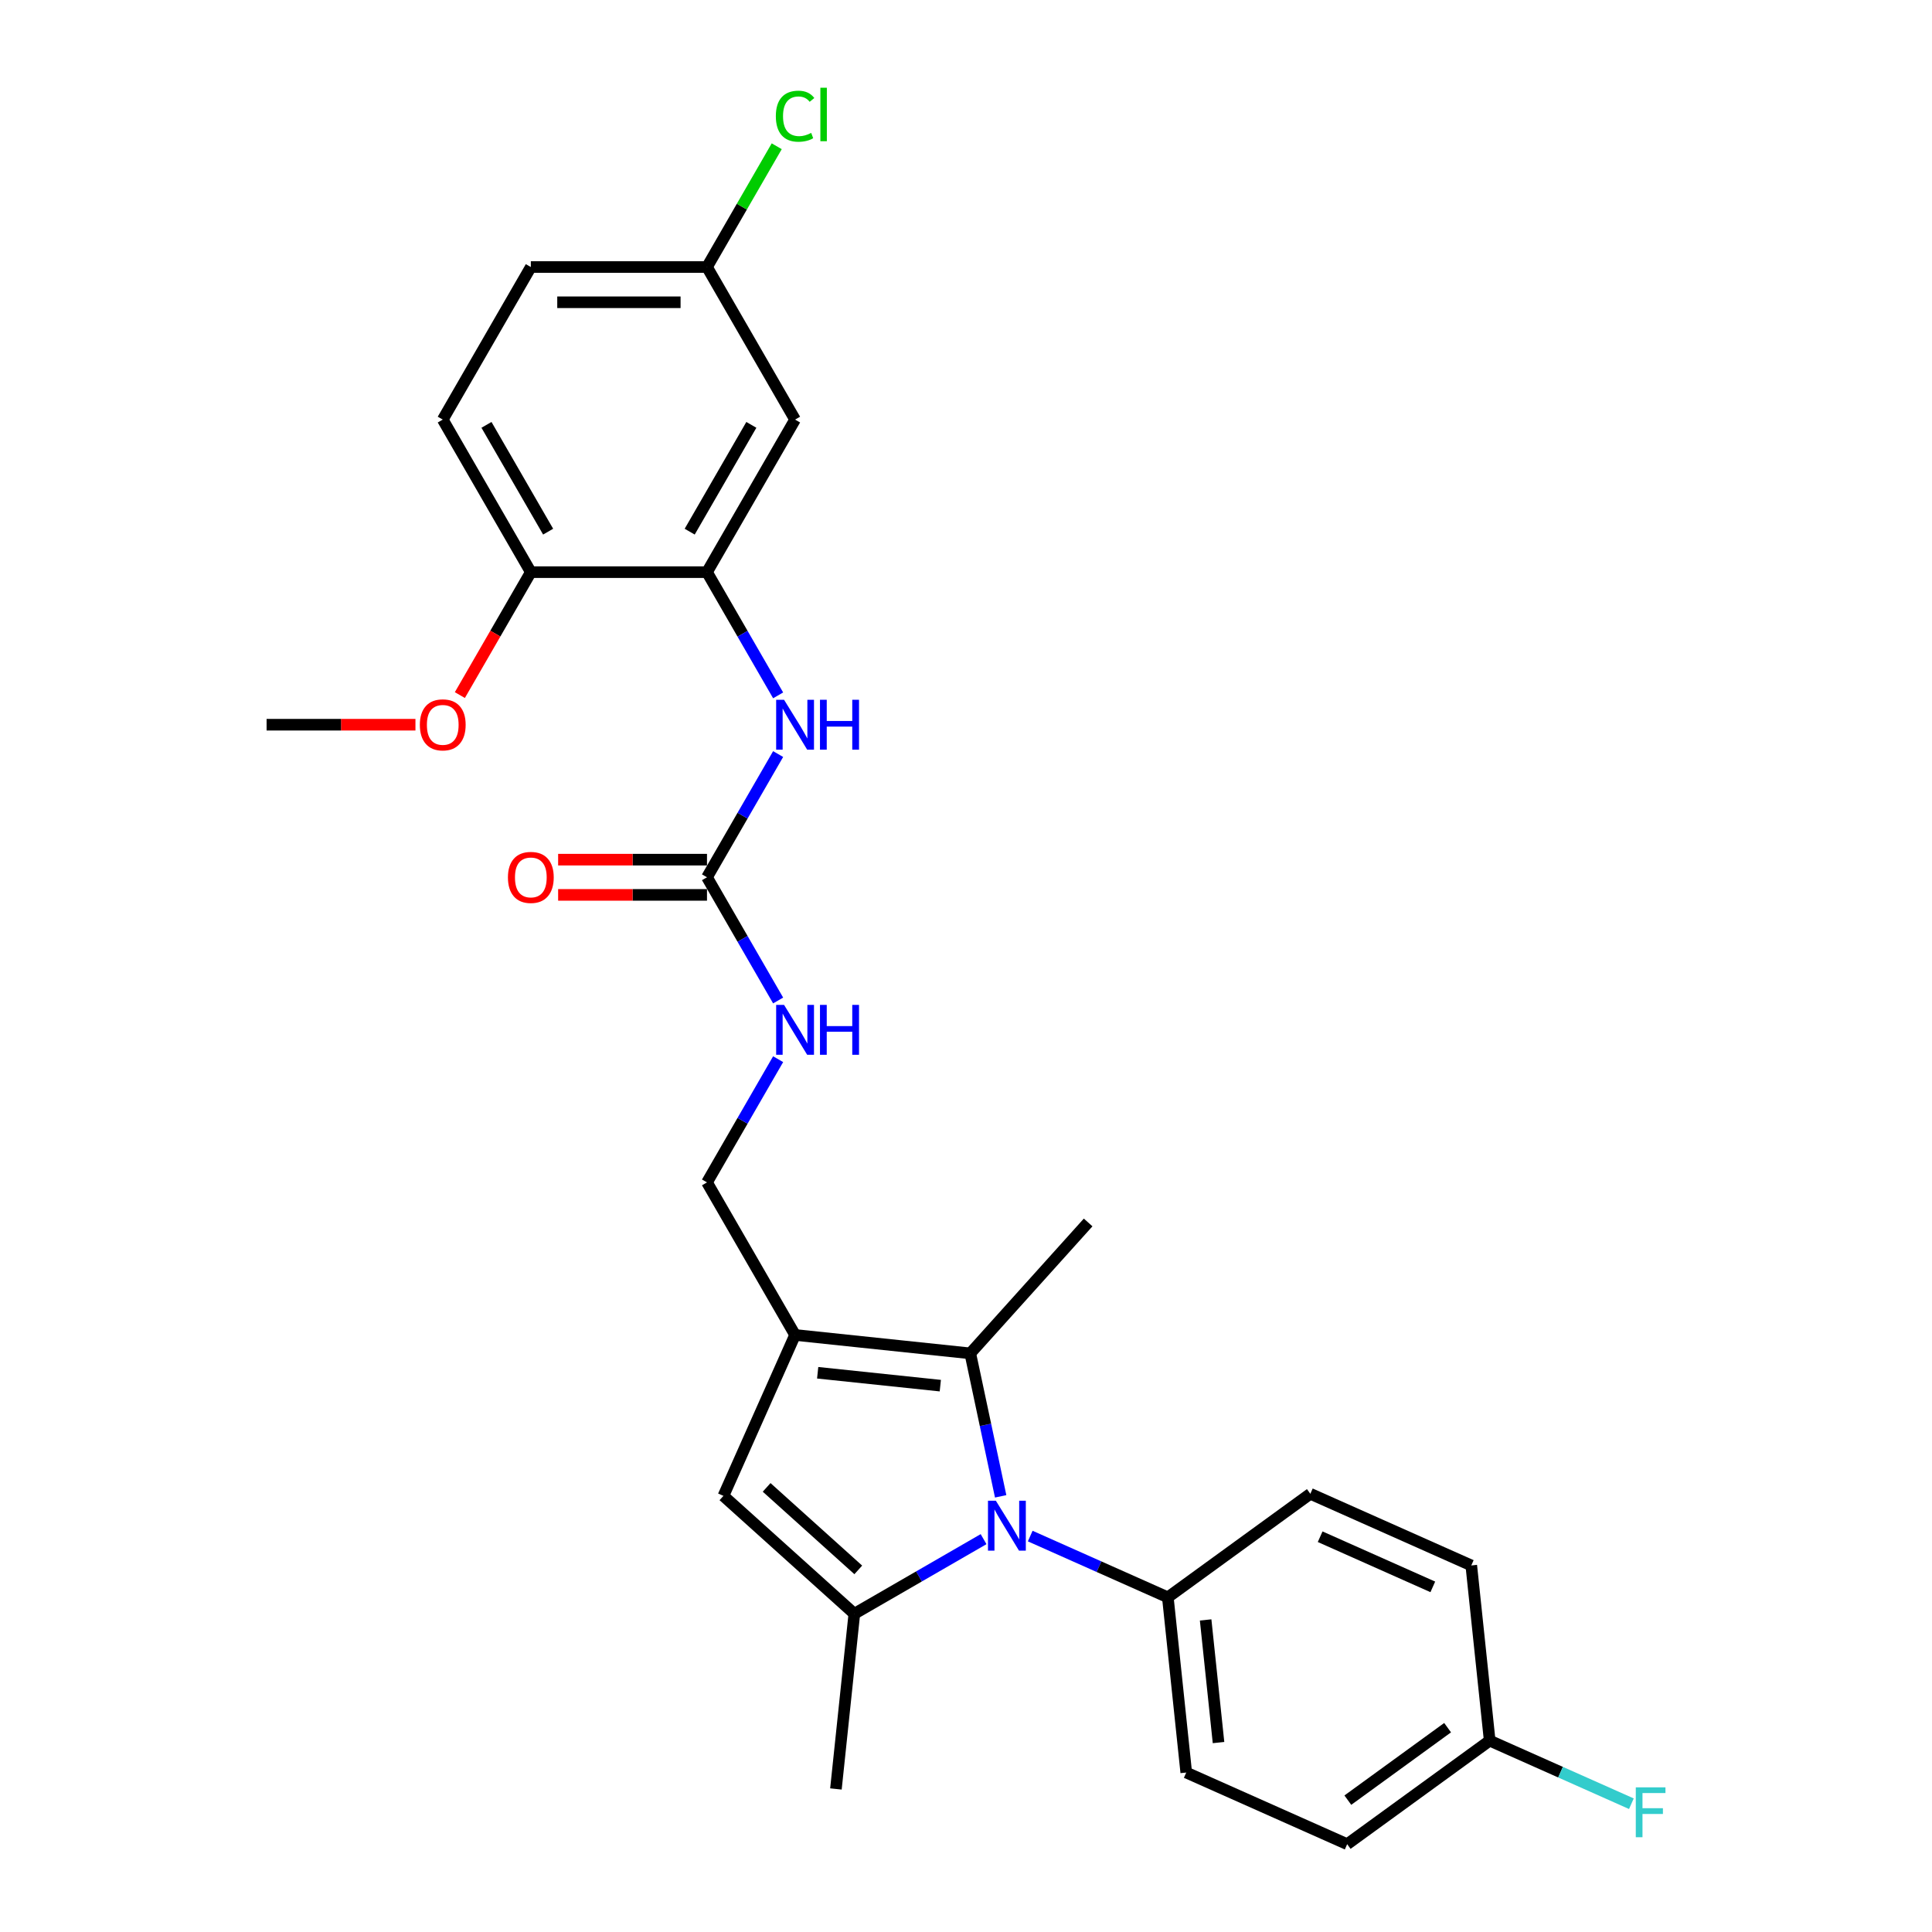 <?xml version='1.0' encoding='iso-8859-1'?>
<svg version='1.1' baseProfile='full'
              xmlns='http://www.w3.org/2000/svg'
                      xmlns:rdkit='http://www.rdkit.org/xml'
                      xmlns:xlink='http://www.w3.org/1999/xlink'
                  xml:space='preserve'
width='1000px' height='1000px' viewBox='0 0 1000 1000'>
<!-- END OF HEADER -->
<rect style='opacity:1.0;fill:#FFFFFF;stroke:none' width='1000' height='1000' x='0' y='0'> </rect>
<path class='bond-0' d='M 509.096,796.661 L 475.65,815.971' style='fill:none;fill-rule:evenodd;stroke:#0000FF;stroke-width:6px;stroke-linecap:butt;stroke-linejoin:miter;stroke-opacity:1' />
<path class='bond-0' d='M 475.65,815.971 L 442.204,835.281' style='fill:none;fill-rule:evenodd;stroke:#000000;stroke-width:6px;stroke-linecap:butt;stroke-linejoin:miter;stroke-opacity:1' />
<path class='bond-2' d='M 517.94,774.5 L 510.075,737.501' style='fill:none;fill-rule:evenodd;stroke:#0000FF;stroke-width:6px;stroke-linecap:butt;stroke-linejoin:miter;stroke-opacity:1' />
<path class='bond-2' d='M 510.075,737.501 L 502.211,700.502' style='fill:none;fill-rule:evenodd;stroke:#000000;stroke-width:6px;stroke-linecap:butt;stroke-linejoin:miter;stroke-opacity:1' />
<path class='bond-7' d='M 533.241,795.066 L 568.854,810.922' style='fill:none;fill-rule:evenodd;stroke:#0000FF;stroke-width:6px;stroke-linecap:butt;stroke-linejoin:miter;stroke-opacity:1' />
<path class='bond-7' d='M 568.854,810.922 L 604.467,826.777' style='fill:none;fill-rule:evenodd;stroke:#000000;stroke-width:6px;stroke-linecap:butt;stroke-linejoin:miter;stroke-opacity:1' />
<path class='bond-3' d='M 442.204,835.281 L 374.443,774.269' style='fill:none;fill-rule:evenodd;stroke:#000000;stroke-width:6px;stroke-linecap:butt;stroke-linejoin:miter;stroke-opacity:1' />
<path class='bond-3' d='M 444.242,812.577 L 396.81,769.869' style='fill:none;fill-rule:evenodd;stroke:#000000;stroke-width:6px;stroke-linecap:butt;stroke-linejoin:miter;stroke-opacity:1' />
<path class='bond-18' d='M 442.204,835.281 L 432.673,925.963' style='fill:none;fill-rule:evenodd;stroke:#000000;stroke-width:6px;stroke-linecap:butt;stroke-linejoin:miter;stroke-opacity:1' />
<path class='bond-1' d='M 411.53,690.971 L 502.211,700.502' style='fill:none;fill-rule:evenodd;stroke:#000000;stroke-width:6px;stroke-linecap:butt;stroke-linejoin:miter;stroke-opacity:1' />
<path class='bond-1' d='M 423.226,710.537 L 486.703,717.209' style='fill:none;fill-rule:evenodd;stroke:#000000;stroke-width:6px;stroke-linecap:butt;stroke-linejoin:miter;stroke-opacity:1' />
<path class='bond-9' d='M 411.53,690.971 L 365.939,612.006' style='fill:none;fill-rule:evenodd;stroke:#000000;stroke-width:6px;stroke-linecap:butt;stroke-linejoin:miter;stroke-opacity:1' />
<path class='bond-27' d='M 411.53,690.971 L 374.443,774.269' style='fill:none;fill-rule:evenodd;stroke:#000000;stroke-width:6px;stroke-linecap:butt;stroke-linejoin:miter;stroke-opacity:1' />
<path class='bond-20' d='M 502.211,700.502 L 563.223,632.742' style='fill:none;fill-rule:evenodd;stroke:#000000;stroke-width:6px;stroke-linecap:butt;stroke-linejoin:miter;stroke-opacity:1' />
<path class='bond-4' d='M 365.939,454.076 L 384.349,485.964' style='fill:none;fill-rule:evenodd;stroke:#000000;stroke-width:6px;stroke-linecap:butt;stroke-linejoin:miter;stroke-opacity:1' />
<path class='bond-4' d='M 384.349,485.964 L 402.759,517.851' style='fill:none;fill-rule:evenodd;stroke:#0000FF;stroke-width:6px;stroke-linecap:butt;stroke-linejoin:miter;stroke-opacity:1' />
<path class='bond-6' d='M 365.939,454.076 L 384.349,422.189' style='fill:none;fill-rule:evenodd;stroke:#000000;stroke-width:6px;stroke-linecap:butt;stroke-linejoin:miter;stroke-opacity:1' />
<path class='bond-6' d='M 384.349,422.189 L 402.759,390.302' style='fill:none;fill-rule:evenodd;stroke:#0000FF;stroke-width:6px;stroke-linecap:butt;stroke-linejoin:miter;stroke-opacity:1' />
<path class='bond-12' d='M 365.939,444.958 L 327.415,444.958' style='fill:none;fill-rule:evenodd;stroke:#000000;stroke-width:6px;stroke-linecap:butt;stroke-linejoin:miter;stroke-opacity:1' />
<path class='bond-12' d='M 327.415,444.958 L 288.891,444.958' style='fill:none;fill-rule:evenodd;stroke:#FF0000;stroke-width:6px;stroke-linecap:butt;stroke-linejoin:miter;stroke-opacity:1' />
<path class='bond-12' d='M 365.939,463.194 L 327.415,463.194' style='fill:none;fill-rule:evenodd;stroke:#000000;stroke-width:6px;stroke-linecap:butt;stroke-linejoin:miter;stroke-opacity:1' />
<path class='bond-12' d='M 327.415,463.194 L 288.891,463.194' style='fill:none;fill-rule:evenodd;stroke:#FF0000;stroke-width:6px;stroke-linecap:butt;stroke-linejoin:miter;stroke-opacity:1' />
<path class='bond-5' d='M 365.939,296.146 L 384.349,328.034' style='fill:none;fill-rule:evenodd;stroke:#000000;stroke-width:6px;stroke-linecap:butt;stroke-linejoin:miter;stroke-opacity:1' />
<path class='bond-5' d='M 384.349,328.034 L 402.759,359.921' style='fill:none;fill-rule:evenodd;stroke:#0000FF;stroke-width:6px;stroke-linecap:butt;stroke-linejoin:miter;stroke-opacity:1' />
<path class='bond-8' d='M 365.939,296.146 L 411.53,217.181' style='fill:none;fill-rule:evenodd;stroke:#000000;stroke-width:6px;stroke-linecap:butt;stroke-linejoin:miter;stroke-opacity:1' />
<path class='bond-8' d='M 356.985,275.184 L 388.898,219.908' style='fill:none;fill-rule:evenodd;stroke:#000000;stroke-width:6px;stroke-linecap:butt;stroke-linejoin:miter;stroke-opacity:1' />
<path class='bond-11' d='M 365.939,296.146 L 274.758,296.146' style='fill:none;fill-rule:evenodd;stroke:#000000;stroke-width:6px;stroke-linecap:butt;stroke-linejoin:miter;stroke-opacity:1' />
<path class='bond-13' d='M 604.467,826.777 L 613.998,917.459' style='fill:none;fill-rule:evenodd;stroke:#000000;stroke-width:6px;stroke-linecap:butt;stroke-linejoin:miter;stroke-opacity:1' />
<path class='bond-13' d='M 624.033,838.473 L 630.704,901.95' style='fill:none;fill-rule:evenodd;stroke:#000000;stroke-width:6px;stroke-linecap:butt;stroke-linejoin:miter;stroke-opacity:1' />
<path class='bond-14' d='M 604.467,826.777 L 678.233,773.183' style='fill:none;fill-rule:evenodd;stroke:#000000;stroke-width:6px;stroke-linecap:butt;stroke-linejoin:miter;stroke-opacity:1' />
<path class='bond-16' d='M 411.53,217.181 L 365.939,138.216' style='fill:none;fill-rule:evenodd;stroke:#000000;stroke-width:6px;stroke-linecap:butt;stroke-linejoin:miter;stroke-opacity:1' />
<path class='bond-10' d='M 365.939,612.006 L 384.349,580.119' style='fill:none;fill-rule:evenodd;stroke:#000000;stroke-width:6px;stroke-linecap:butt;stroke-linejoin:miter;stroke-opacity:1' />
<path class='bond-10' d='M 384.349,580.119 L 402.759,548.232' style='fill:none;fill-rule:evenodd;stroke:#0000FF;stroke-width:6px;stroke-linecap:butt;stroke-linejoin:miter;stroke-opacity:1' />
<path class='bond-15' d='M 274.758,296.146 L 229.168,217.181' style='fill:none;fill-rule:evenodd;stroke:#000000;stroke-width:6px;stroke-linecap:butt;stroke-linejoin:miter;stroke-opacity:1' />
<path class='bond-15' d='M 283.713,275.184 L 251.799,219.908' style='fill:none;fill-rule:evenodd;stroke:#000000;stroke-width:6px;stroke-linecap:butt;stroke-linejoin:miter;stroke-opacity:1' />
<path class='bond-25' d='M 274.758,296.146 L 256.39,327.961' style='fill:none;fill-rule:evenodd;stroke:#000000;stroke-width:6px;stroke-linecap:butt;stroke-linejoin:miter;stroke-opacity:1' />
<path class='bond-25' d='M 256.39,327.961 L 238.022,359.775' style='fill:none;fill-rule:evenodd;stroke:#FF0000;stroke-width:6px;stroke-linecap:butt;stroke-linejoin:miter;stroke-opacity:1' />
<path class='bond-21' d='M 613.998,917.459 L 697.295,954.545' style='fill:none;fill-rule:evenodd;stroke:#000000;stroke-width:6px;stroke-linecap:butt;stroke-linejoin:miter;stroke-opacity:1' />
<path class='bond-22' d='M 678.233,773.183 L 761.531,810.269' style='fill:none;fill-rule:evenodd;stroke:#000000;stroke-width:6px;stroke-linecap:butt;stroke-linejoin:miter;stroke-opacity:1' />
<path class='bond-22' d='M 683.311,795.405 L 741.619,821.366' style='fill:none;fill-rule:evenodd;stroke:#000000;stroke-width:6px;stroke-linecap:butt;stroke-linejoin:miter;stroke-opacity:1' />
<path class='bond-19' d='M 229.168,217.181 L 274.758,138.216' style='fill:none;fill-rule:evenodd;stroke:#000000;stroke-width:6px;stroke-linecap:butt;stroke-linejoin:miter;stroke-opacity:1' />
<path class='bond-23' d='M 365.939,138.216 L 383.986,106.958' style='fill:none;fill-rule:evenodd;stroke:#000000;stroke-width:6px;stroke-linecap:butt;stroke-linejoin:miter;stroke-opacity:1' />
<path class='bond-23' d='M 383.986,106.958 L 402.033,75.701' style='fill:none;fill-rule:evenodd;stroke:#00CC00;stroke-width:6px;stroke-linecap:butt;stroke-linejoin:miter;stroke-opacity:1' />
<path class='bond-29' d='M 365.939,138.216 L 274.758,138.216' style='fill:none;fill-rule:evenodd;stroke:#000000;stroke-width:6px;stroke-linecap:butt;stroke-linejoin:miter;stroke-opacity:1' />
<path class='bond-29' d='M 352.262,156.453 L 288.435,156.453' style='fill:none;fill-rule:evenodd;stroke:#000000;stroke-width:6px;stroke-linecap:butt;stroke-linejoin:miter;stroke-opacity:1' />
<path class='bond-17' d='M 771.062,900.951 L 761.531,810.269' style='fill:none;fill-rule:evenodd;stroke:#000000;stroke-width:6px;stroke-linecap:butt;stroke-linejoin:miter;stroke-opacity:1' />
<path class='bond-24' d='M 771.062,900.951 L 807.733,917.277' style='fill:none;fill-rule:evenodd;stroke:#000000;stroke-width:6px;stroke-linecap:butt;stroke-linejoin:miter;stroke-opacity:1' />
<path class='bond-24' d='M 807.733,917.277 L 844.403,933.604' style='fill:none;fill-rule:evenodd;stroke:#33CCCC;stroke-width:6px;stroke-linecap:butt;stroke-linejoin:miter;stroke-opacity:1' />
<path class='bond-28' d='M 771.062,900.951 L 697.295,954.545' style='fill:none;fill-rule:evenodd;stroke:#000000;stroke-width:6px;stroke-linecap:butt;stroke-linejoin:miter;stroke-opacity:1' />
<path class='bond-28' d='M 749.278,894.236 L 697.642,931.753' style='fill:none;fill-rule:evenodd;stroke:#000000;stroke-width:6px;stroke-linecap:butt;stroke-linejoin:miter;stroke-opacity:1' />
<path class='bond-26' d='M 215.035,375.111 L 176.511,375.111' style='fill:none;fill-rule:evenodd;stroke:#FF0000;stroke-width:6px;stroke-linecap:butt;stroke-linejoin:miter;stroke-opacity:1' />
<path class='bond-26' d='M 176.511,375.111 L 137.987,375.111' style='fill:none;fill-rule:evenodd;stroke:#000000;stroke-width:6px;stroke-linecap:butt;stroke-linejoin:miter;stroke-opacity:1' />
<path  class='atom-0' d='M 515.461 776.78
L 523.922 790.457
Q 524.761 791.806, 526.111 794.25
Q 527.46 796.693, 527.533 796.839
L 527.533 776.78
L 530.961 776.78
L 530.961 802.602
L 527.424 802.602
L 518.342 787.648
Q 517.284 785.898, 516.154 783.892
Q 515.06 781.886, 514.731 781.266
L 514.731 802.602
L 511.376 802.602
L 511.376 776.78
L 515.461 776.78
' fill='#0000FF'/>
<path  class='atom-7' d='M 405.822 362.2
L 414.283 375.877
Q 415.122 377.227, 416.472 379.67
Q 417.821 382.114, 417.894 382.26
L 417.894 362.2
L 421.322 362.2
L 421.322 388.023
L 417.785 388.023
L 408.703 373.069
Q 407.645 371.318, 406.515 369.312
Q 405.421 367.306, 405.092 366.686
L 405.092 388.023
L 401.737 388.023
L 401.737 362.2
L 405.822 362.2
' fill='#0000FF'/>
<path  class='atom-7' d='M 424.423 362.2
L 427.924 362.2
L 427.924 373.178
L 441.127 373.178
L 441.127 362.2
L 444.628 362.2
L 444.628 388.023
L 441.127 388.023
L 441.127 376.096
L 427.924 376.096
L 427.924 388.023
L 424.423 388.023
L 424.423 362.2
' fill='#0000FF'/>
<path  class='atom-11' d='M 405.822 520.13
L 414.283 533.807
Q 415.122 535.157, 416.472 537.6
Q 417.821 540.044, 417.894 540.19
L 417.894 520.13
L 421.322 520.13
L 421.322 545.953
L 417.785 545.953
L 408.703 530.999
Q 407.645 529.248, 406.515 527.242
Q 405.421 525.236, 405.092 524.616
L 405.092 545.953
L 401.737 545.953
L 401.737 520.13
L 405.822 520.13
' fill='#0000FF'/>
<path  class='atom-11' d='M 424.423 520.13
L 427.924 520.13
L 427.924 531.108
L 441.127 531.108
L 441.127 520.13
L 444.628 520.13
L 444.628 545.953
L 441.127 545.953
L 441.127 534.026
L 427.924 534.026
L 427.924 545.953
L 424.423 545.953
L 424.423 520.13
' fill='#0000FF'/>
<path  class='atom-13' d='M 262.905 454.149
Q 262.905 447.949, 265.968 444.484
Q 269.032 441.019, 274.758 441.019
Q 280.484 441.019, 283.548 444.484
Q 286.612 447.949, 286.612 454.149
Q 286.612 460.423, 283.512 463.997
Q 280.411 467.535, 274.758 467.535
Q 269.069 467.535, 265.968 463.997
Q 262.905 460.459, 262.905 454.149
M 274.758 464.617
Q 278.697 464.617, 280.813 461.991
Q 282.965 459.328, 282.965 454.149
Q 282.965 449.08, 280.813 446.527
Q 278.697 443.937, 274.758 443.937
Q 270.819 443.937, 268.667 446.49
Q 266.552 449.043, 266.552 454.149
Q 266.552 459.365, 268.667 461.991
Q 270.819 464.617, 274.758 464.617
' fill='#FF0000'/>
<path  class='atom-24' d='M 401.573 60.145
Q 401.573 53.726, 404.563 50.37
Q 407.591 46.978, 413.317 46.978
Q 418.642 46.978, 421.487 50.735
L 419.079 52.705
Q 417 49.969, 413.317 49.969
Q 409.414 49.969, 407.335 52.595
Q 405.293 55.185, 405.293 60.145
Q 405.293 65.251, 407.408 67.877
Q 409.56 70.503, 413.718 70.503
Q 416.563 70.503, 419.882 68.789
L 420.903 71.524
Q 419.554 72.4, 417.511 72.91
Q 415.469 73.421, 413.207 73.421
Q 407.591 73.421, 404.563 69.993
Q 401.573 66.564, 401.573 60.145
' fill='#00CC00'/>
<path  class='atom-24' d='M 424.623 45.41
L 427.979 45.41
L 427.979 73.093
L 424.623 73.093
L 424.623 45.41
' fill='#00CC00'/>
<path  class='atom-25' d='M 846.683 925.126
L 862.038 925.126
L 862.038 928.08
L 850.148 928.08
L 850.148 935.922
L 860.725 935.922
L 860.725 938.913
L 850.148 938.913
L 850.148 950.948
L 846.683 950.948
L 846.683 925.126
' fill='#33CCCC'/>
<path  class='atom-26' d='M 217.314 375.184
Q 217.314 368.984, 220.378 365.519
Q 223.442 362.054, 229.168 362.054
Q 234.894 362.054, 237.958 365.519
Q 241.021 368.984, 241.021 375.184
Q 241.021 381.458, 237.921 385.032
Q 234.821 388.57, 229.168 388.57
Q 223.478 388.57, 220.378 385.032
Q 217.314 381.494, 217.314 375.184
M 229.168 385.652
Q 233.107 385.652, 235.222 383.026
Q 237.374 380.363, 237.374 375.184
Q 237.374 370.115, 235.222 367.562
Q 233.107 364.972, 229.168 364.972
Q 225.229 364.972, 223.077 367.525
Q 220.962 370.078, 220.962 375.184
Q 220.962 380.4, 223.077 383.026
Q 225.229 385.652, 229.168 385.652
' fill='#FF0000'/>
</svg>
